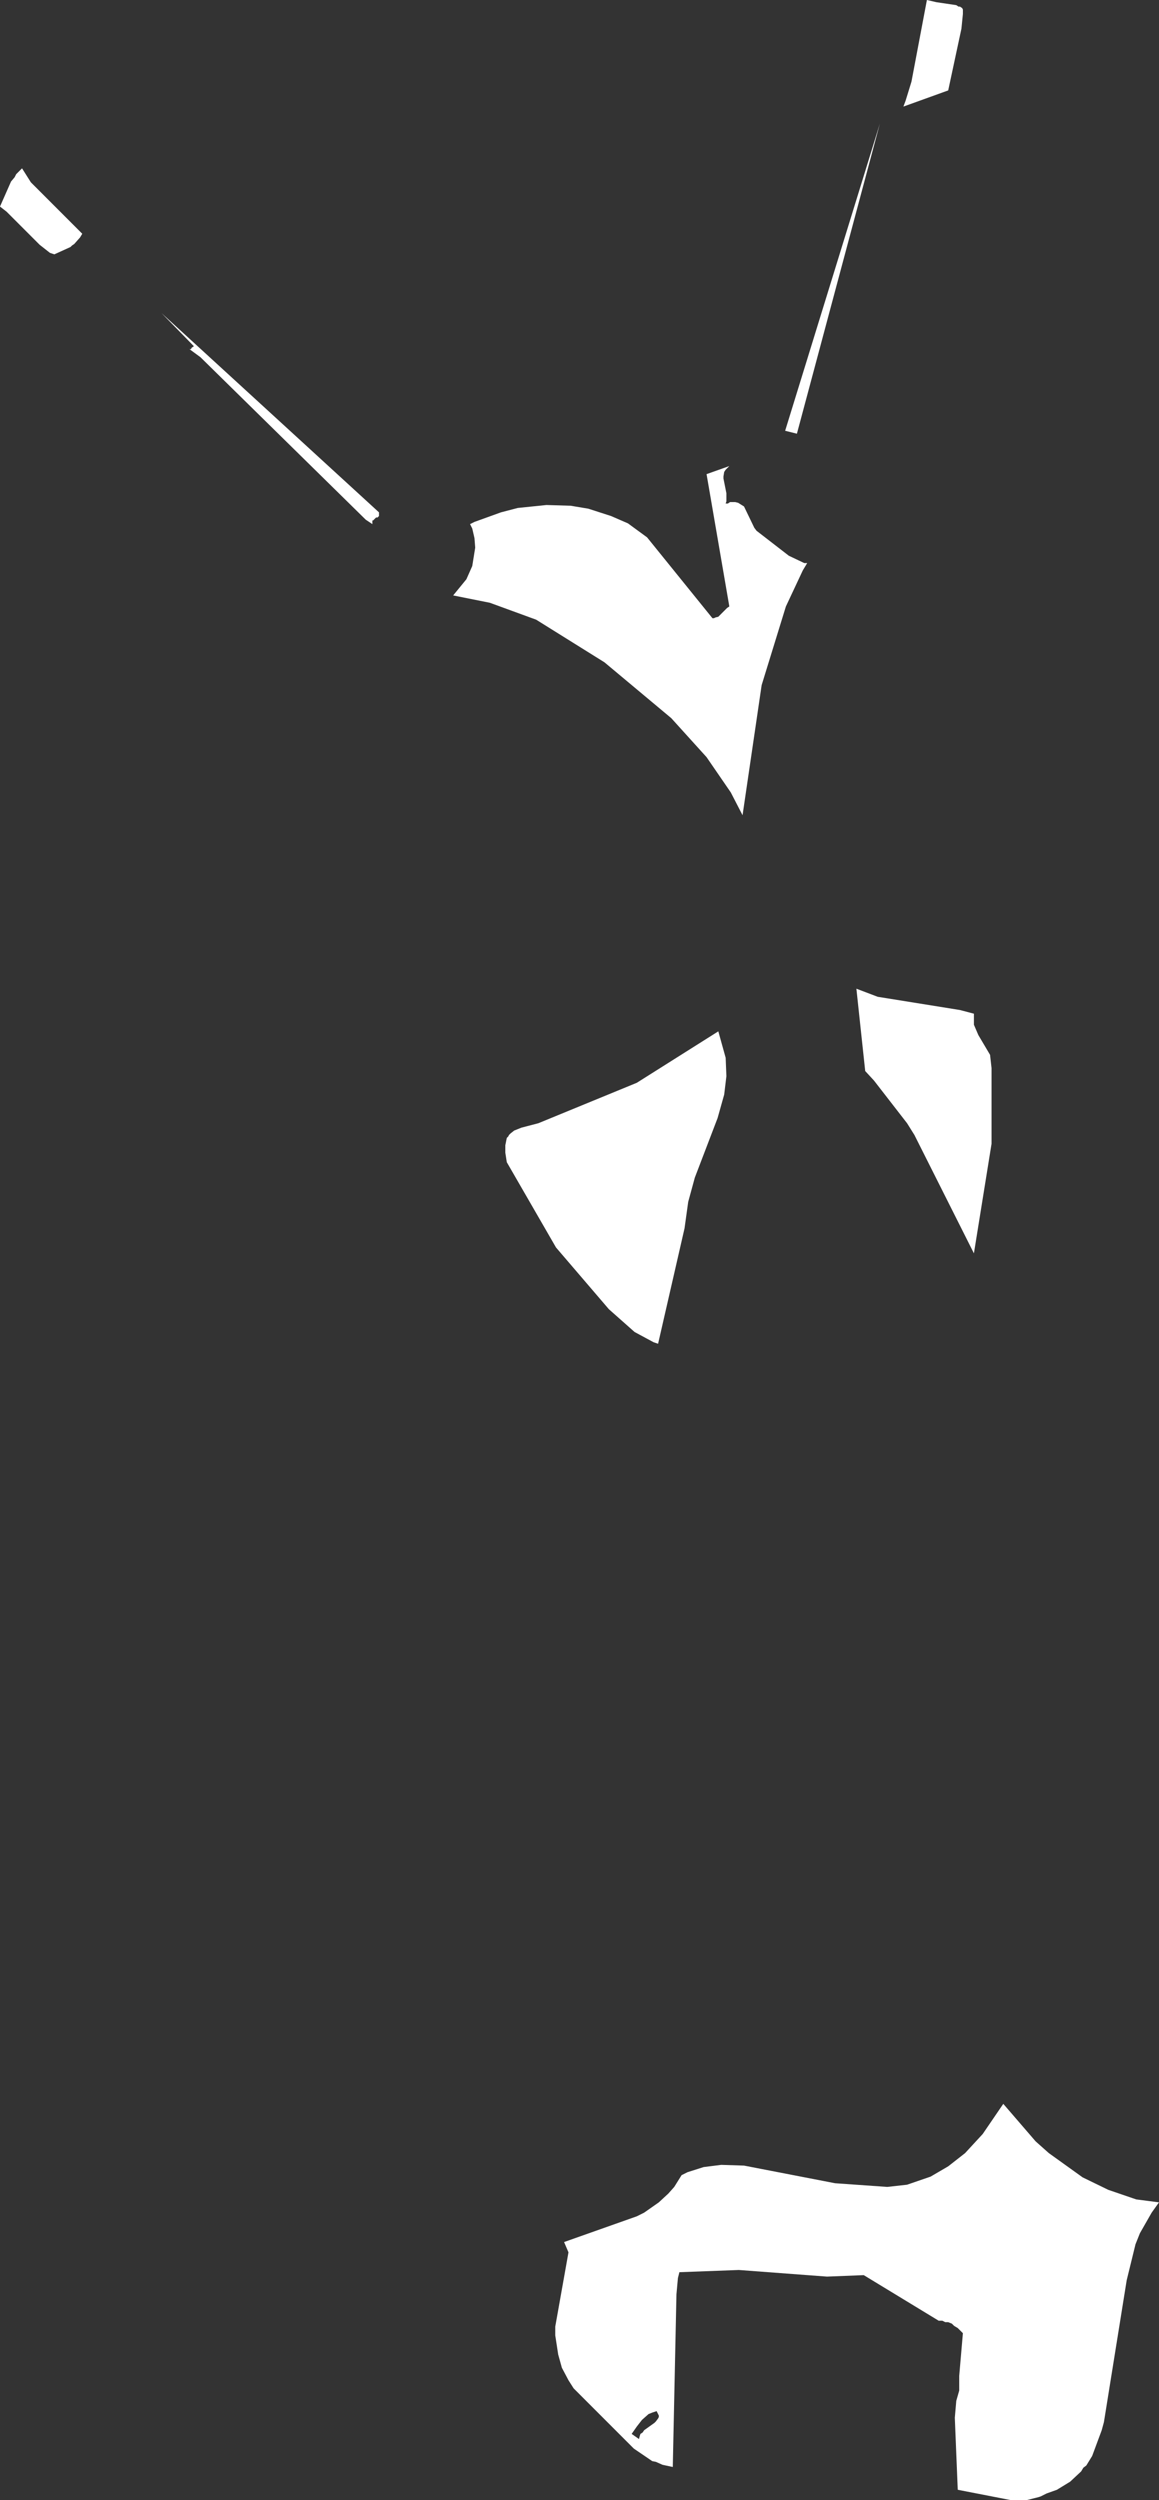 <?xml version="1.0" encoding="UTF-8" standalone="no"?>
<svg xmlns:xlink="http://www.w3.org/1999/xlink" height="170.05px" width="78.9px" xmlns="http://www.w3.org/2000/svg">
  <rect width="100%" height="100%" fill="#333333" stroke="none"/>
  <g transform="matrix(1.0, 0.0, 0.0, 1.0, 39.45, 85.0)">
    <path d="M-26.5 -61.25 L-26.45 -61.25 -26.4 -61.35 -26.25 -61.45 -28.45 -63.7 -13.65 -50.15 -13.65 -50.05 -13.65 -50.0 -13.65 -49.95 -13.65 -49.9 -13.75 -49.8 -13.85 -49.8 -13.95 -49.7 -14.05 -49.6 -14.1 -49.6 -14.1 -49.35 -14.55 -49.65 -25.8 -60.7 -26.55 -61.25 -26.5 -61.25 M4.6 -48.45 L9.05 -42.95 9.15 -42.95 9.25 -43.0 9.45 -43.05 9.55 -43.15 10.05 -43.65 10.2 -43.75 8.65 -52.75 10.2 -53.3 10.05 -53.15 9.95 -53.05 9.85 -52.9 9.8 -52.6 9.8 -52.45 10.0 -51.45 10.0 -50.9 9.95 -50.75 10.1 -50.75 10.25 -50.85 10.4 -50.85 10.5 -50.85 10.6 -50.85 10.8 -50.8 11.2 -50.55 11.9 -49.1 12.05 -48.9 14.25 -47.2 15.3 -46.7 15.5 -46.7 15.2 -46.2 14.05 -43.75 12.4 -38.4 11.1 -29.55 10.3 -31.1 8.65 -33.5 6.25 -36.15 1.7 -39.95 -2.95 -42.85 -6.1 -44.0 -8.6 -44.5 -7.7 -45.6 -7.3 -46.5 -7.1 -47.75 -7.15 -48.4 -7.3 -49.05 -7.45 -49.35 -7.15 -49.5 -5.35 -50.15 -4.2 -50.45 -2.25 -50.65 -0.6 -50.6 0.6 -50.4 2.15 -49.9 3.3 -49.4 4.6 -48.45 M26.0 -83.05 L25.1 -78.85 22.05 -77.75 22.2 -78.15 22.6 -79.45 23.65 -85.0 24.3 -84.85 25.65 -84.65 25.8 -84.55 25.9 -84.55 26.05 -84.45 26.1 -84.35 26.1 -84.05 26.0 -83.05 M14.0 -55.7 L20.45 -76.6 14.8 -55.5 14.0 -55.7 M-38.35 -73.15 L-37.95 -73.55 -37.35 -72.6 -33.85 -69.1 -34.0 -68.85 -34.4 -68.4 -34.55 -68.3 -34.65 -68.2 -35.75 -67.7 -36.05 -67.8 -36.75 -68.35 -39.0 -70.6 -39.45 -70.95 -38.7 -72.65 -38.45 -72.95 -38.35 -73.15 M18.85 -17.75 L20.3 -17.2 25.9 -16.3 26.85 -16.05 26.85 -15.85 26.85 -15.65 26.85 -15.5 26.85 -15.3 27.15 -14.6 27.95 -13.25 28.05 -12.35 28.05 -7.2 26.85 0.25 22.8 -7.8 22.3 -8.6 20.05 -11.5 19.45 -12.15 18.85 -17.75 M10.0 -11.8 L9.85 -10.55 9.4 -8.95 7.85 -4.9 7.4 -3.25 7.15 -1.45 5.35 6.4 5.05 6.3 3.75 5.6 2.0 4.05 -1.6 -0.15 -4.95 -5.95 -5.05 -6.6 -5.05 -7.1 -4.95 -7.6 -4.85 -7.7 -4.8 -7.8 -4.7 -7.9 -4.45 -8.1 -3.95 -8.3 -2.8 -8.6 3.9 -11.35 9.45 -14.85 9.95 -13.05 10.0 -11.8 M7.35 62.75 L8.45 62.4 9.65 62.25 11.2 62.3 17.4 63.5 20.95 63.75 22.3 63.6 23.9 63.05 25.1 62.35 26.25 61.45 27.45 60.15 28.85 58.1 31.05 60.65 31.95 61.45 34.25 63.1 36.0 63.95 37.9 64.6 39.45 64.8 38.95 65.5 38.15 66.9 37.85 67.65 37.25 70.1 35.7 79.75 35.55 80.3 34.9 82.05 34.5 82.7 34.3 82.85 34.15 83.1 33.4 83.8 32.5 84.35 31.8 84.6 31.4 84.8 31.25 84.85 30.85 84.95 30.45 85.05 29.35 85.05 25.75 84.35 25.55 79.45 25.65 78.3 25.85 77.6 25.85 76.6 26.1 73.7 25.75 73.35 25.5 73.2 25.35 73.05 25.1 72.95 24.9 72.95 24.7 72.85 24.45 72.85 19.35 69.75 16.85 69.85 10.85 69.4 6.8 69.55 6.7 69.95 6.6 71.05 6.35 82.8 5.65 82.65 5.2 82.45 4.95 82.4 3.7 81.55 -0.4 77.45 -0.75 76.9 -1.2 76.05 -1.45 75.15 -1.65 73.85 -1.65 73.25 -0.75 68.2 -1.05 67.5 3.9 65.75 4.4 65.5 5.4 64.8 6.05 64.2 6.45 63.75 6.95 62.95 7.35 62.75 M5.4 79.3 L5.25 79.0 4.95 79.1 4.7 79.2 4.25 79.6 3.9 80.05 3.55 80.55 4.05 80.9 4.1 80.7 4.15 80.55 4.3 80.45 4.4 80.3 5.1 79.8 5.2 79.7 5.35 79.5 5.4 79.4 5.4 79.3" fill="#ffffff" fill-rule="evenodd" stroke="none"/>
  </g>
</svg>
